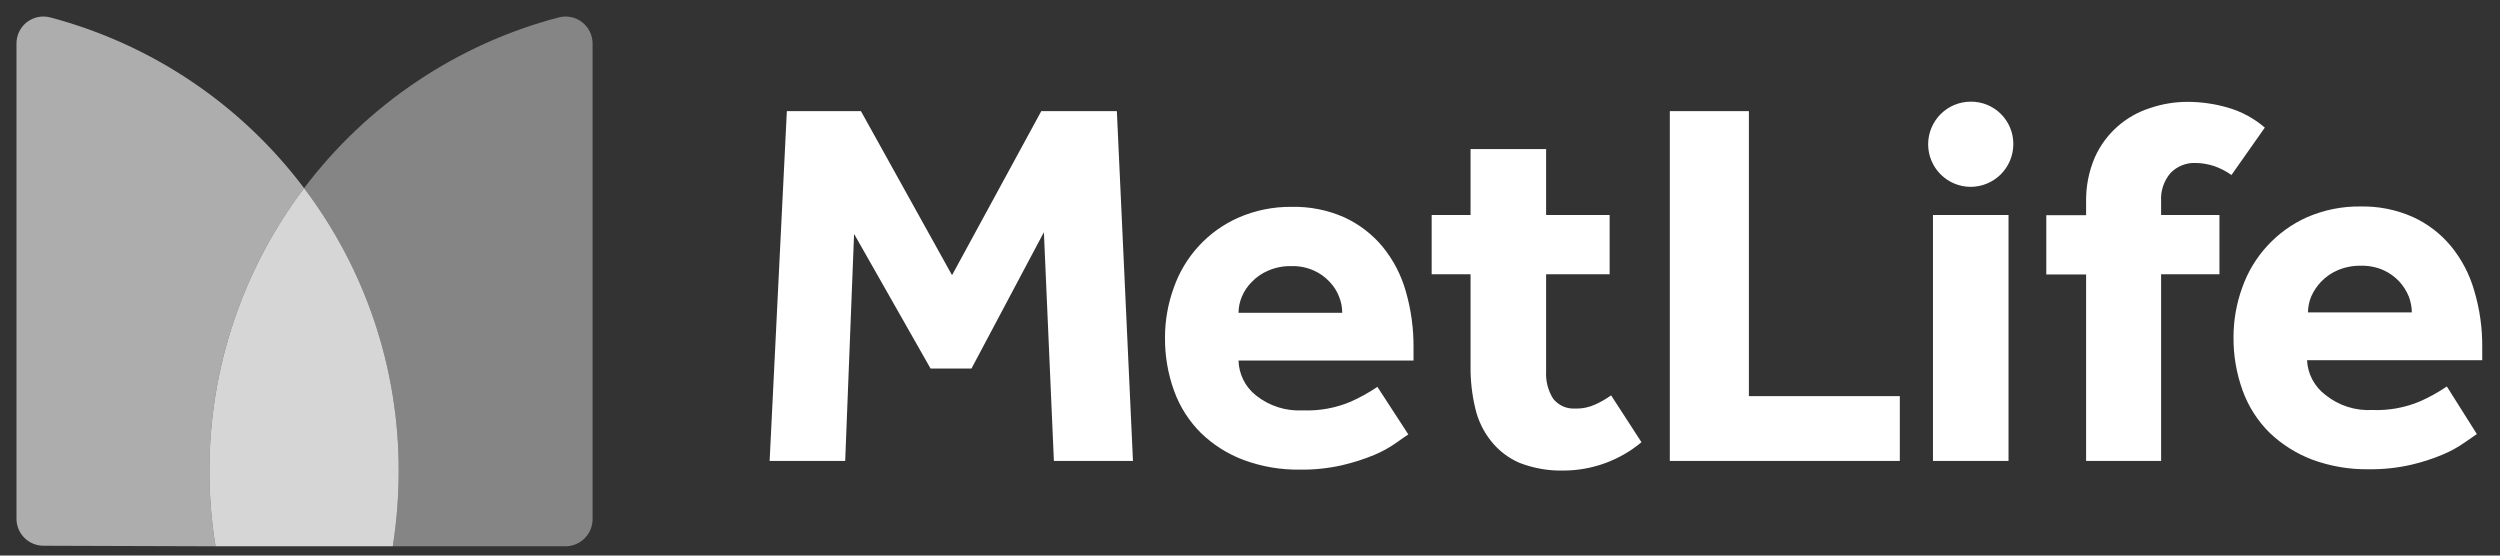<svg width="135" height="30" viewBox="0 0 135 30" fill="none" xmlns="http://www.w3.org/2000/svg">
<rect x="0" y="0" width="135" height="30" fill="#333333" stroke="none"/>
<path d="M106.42 10.09C106.118 10.09 105.819 10.03 105.54 9.915C105.261 9.799 105.007 9.63 104.794 9.416C104.58 9.203 104.411 8.949 104.295 8.67C104.18 8.391 104.12 8.092 104.12 7.79C104.12 7.488 104.18 7.189 104.295 6.91C104.411 6.631 104.58 6.377 104.794 6.163C105.007 5.95 105.261 5.78 105.54 5.665C105.819 5.549 106.118 5.49 106.42 5.49C106.723 5.487 107.023 5.545 107.303 5.659C107.584 5.774 107.838 5.943 108.052 6.158C108.266 6.372 108.436 6.626 108.55 6.907C108.665 7.187 108.723 7.487 108.72 7.79C108.717 8.399 108.474 8.983 108.044 9.413C107.613 9.844 107.029 10.087 106.42 10.09ZM41.56 24.89H45.64L46.12 12.63L50.25 19.9H52.46L56.37 12.54L56.91 24.89H61.18L60.31 6H56.23L51.41 14.86L46.49 6H42.49L41.56 24.89ZM74.38 20.89C73.925 21.199 73.443 21.467 72.94 21.69C72.125 22.035 71.244 22.195 70.36 22.16C69.442 22.213 68.538 21.924 67.82 21.35C67.535 21.124 67.303 20.839 67.141 20.514C66.979 20.189 66.889 19.833 66.88 19.47H76.33V18.79C76.341 17.752 76.199 16.717 75.91 15.72C75.66 14.838 75.231 14.018 74.65 13.31C74.091 12.641 73.391 12.105 72.6 11.74C71.707 11.344 70.737 11.149 69.76 11.17C68.77 11.157 67.788 11.355 66.88 11.75C66.067 12.108 65.336 12.631 64.734 13.285C64.131 13.939 63.671 14.71 63.38 15.55C63.069 16.406 62.91 17.309 62.91 18.22C62.9 19.212 63.069 20.198 63.41 21.13C63.719 21.977 64.21 22.745 64.85 23.38C65.511 24.021 66.297 24.518 67.16 24.84C68.139 25.202 69.177 25.378 70.22 25.36C70.98 25.369 71.739 25.289 72.48 25.12C73.068 24.984 73.643 24.8 74.2 24.57C74.612 24.399 75.004 24.185 75.37 23.93C75.67 23.71 75.9 23.56 76.05 23.46L74.38 20.89ZM66.88 16.89C66.883 16.591 66.944 16.295 67.06 16.02C67.186 15.72 67.369 15.448 67.6 15.22C67.852 14.958 68.155 14.75 68.49 14.61C68.885 14.441 69.311 14.36 69.74 14.37C70.156 14.359 70.57 14.441 70.95 14.61C71.272 14.753 71.561 14.96 71.8 15.22C72.022 15.449 72.196 15.722 72.31 16.02C72.423 16.296 72.481 16.591 72.48 16.89H66.88ZM90.17 24.89H102.59V21.39H94.44V6H90.17V24.89ZM104.38 24.89H108.46V11.61H104.38V24.89ZM122.3 6.89C121.719 6.39 121.037 6.021 120.3 5.81C119.592 5.605 118.858 5.5 118.12 5.5C117.44 5.5 116.764 5.612 116.12 5.83C115.459 6.037 114.85 6.382 114.333 6.842C113.815 7.302 113.402 7.867 113.12 8.5C112.79 9.27 112.63 10.102 112.65 10.94V11.62H110.5V14.82H112.65V24.89H116.7V14.81H119.85V11.61H116.7V10.87C116.664 10.313 116.847 9.764 117.21 9.34C117.386 9.159 117.598 9.018 117.832 8.925C118.067 8.831 118.318 8.789 118.57 8.8C118.91 8.806 119.247 8.863 119.57 8.97C119.901 9.085 120.214 9.247 120.5 9.45L122.3 6.89ZM87 21.35C86.733 21.54 86.448 21.704 86.15 21.84C85.812 21.996 85.442 22.072 85.07 22.06C84.842 22.076 84.613 22.037 84.404 21.944C84.195 21.852 84.012 21.709 83.87 21.53C83.593 21.088 83.46 20.571 83.49 20.05V14.81H86.92V11.61H83.49V8.05H79.41V11.61H77.31V14.81H79.41V19.81C79.404 20.571 79.491 21.33 79.67 22.07C79.819 22.709 80.11 23.307 80.52 23.82C80.93 24.337 81.463 24.743 82.07 25C82.829 25.292 83.637 25.431 84.45 25.41C85.982 25.402 87.464 24.861 88.64 23.88L87 21.35ZM132.13 20.87C131.675 21.179 131.193 21.447 130.69 21.67C129.875 22.015 128.994 22.175 128.11 22.14C127.196 22.192 126.294 21.904 125.58 21.33C125.285 21.11 125.042 20.827 124.869 20.502C124.696 20.177 124.597 19.818 124.58 19.45H134.04V18.77C134.052 17.731 133.907 16.696 133.61 15.7C133.36 14.819 132.931 13.998 132.35 13.29C131.793 12.619 131.093 12.082 130.3 11.72C129.41 11.324 128.444 11.129 127.47 11.15C126.476 11.136 125.491 11.334 124.58 11.73C123.769 12.092 123.041 12.616 122.439 13.27C121.837 13.923 121.375 14.692 121.08 15.53C120.769 16.386 120.61 17.289 120.61 18.2C120.6 19.192 120.769 20.178 121.11 21.11C121.419 21.957 121.91 22.725 122.55 23.36C123.214 23.997 124 24.493 124.86 24.82C125.839 25.18 126.877 25.357 127.92 25.34C128.684 25.349 129.445 25.269 130.19 25.1C130.775 24.966 131.347 24.782 131.9 24.55C132.312 24.379 132.704 24.165 133.07 23.91L133.75 23.44L132.13 20.87ZM124.63 16.87C124.633 16.571 124.694 16.275 124.81 16C124.943 15.704 125.125 15.434 125.35 15.2C125.604 14.94 125.906 14.732 126.24 14.59C126.635 14.423 127.061 14.341 127.49 14.35C127.909 14.339 128.326 14.421 128.71 14.59C129.031 14.735 129.32 14.943 129.56 15.2C129.776 15.435 129.948 15.705 130.07 16C130.178 16.277 130.236 16.572 130.24 16.87H124.63Z" fill="white"/>
<path d="M16.42 10.16C19.745 14.555 21.54 19.918 21.53 25.43C21.53 26.793 21.423 28.154 21.21 29.5H30.49C30.689 29.505 30.887 29.47 31.072 29.397C31.257 29.324 31.425 29.213 31.566 29.073C31.707 28.933 31.819 28.765 31.893 28.581C31.968 28.396 32.004 28.199 32 28V2.36C32.001 2.136 31.951 1.915 31.853 1.713C31.755 1.512 31.612 1.336 31.435 1.199C31.258 1.061 31.052 0.967 30.833 0.922C30.613 0.877 30.387 0.883 30.17 0.94C24.682 2.383 19.838 5.63 16.42 10.16Z" fill="white" fill-opacity="0.4"/>
<path d="M11.64 29.5C11.418 28.155 11.308 26.794 11.31 25.43C11.3 19.919 13.094 14.555 16.42 10.16C13.015 5.634 8.186 2.386 2.71 0.94C2.494 0.883 2.267 0.877 2.048 0.922C1.829 0.967 1.624 1.061 1.448 1.199C1.272 1.336 1.129 1.513 1.033 1.714C0.936 1.916 0.887 2.137 0.89 2.36V28C0.888 28.193 0.925 28.384 0.998 28.562C1.071 28.74 1.178 28.902 1.314 29.039C1.45 29.176 1.611 29.284 1.789 29.358C1.967 29.432 2.157 29.47 2.35 29.47L11.64 29.5Z" fill="white" fill-opacity="0.6"/>
<path d="M16.42 10.16C13.095 14.555 11.3 19.919 11.31 25.43C11.308 26.794 11.419 28.155 11.64 29.5H21.21C21.423 28.154 21.53 26.793 21.53 25.43C21.54 19.919 19.746 14.555 16.42 10.16Z" fill="white" fill-opacity="0.8"/>
</svg>

